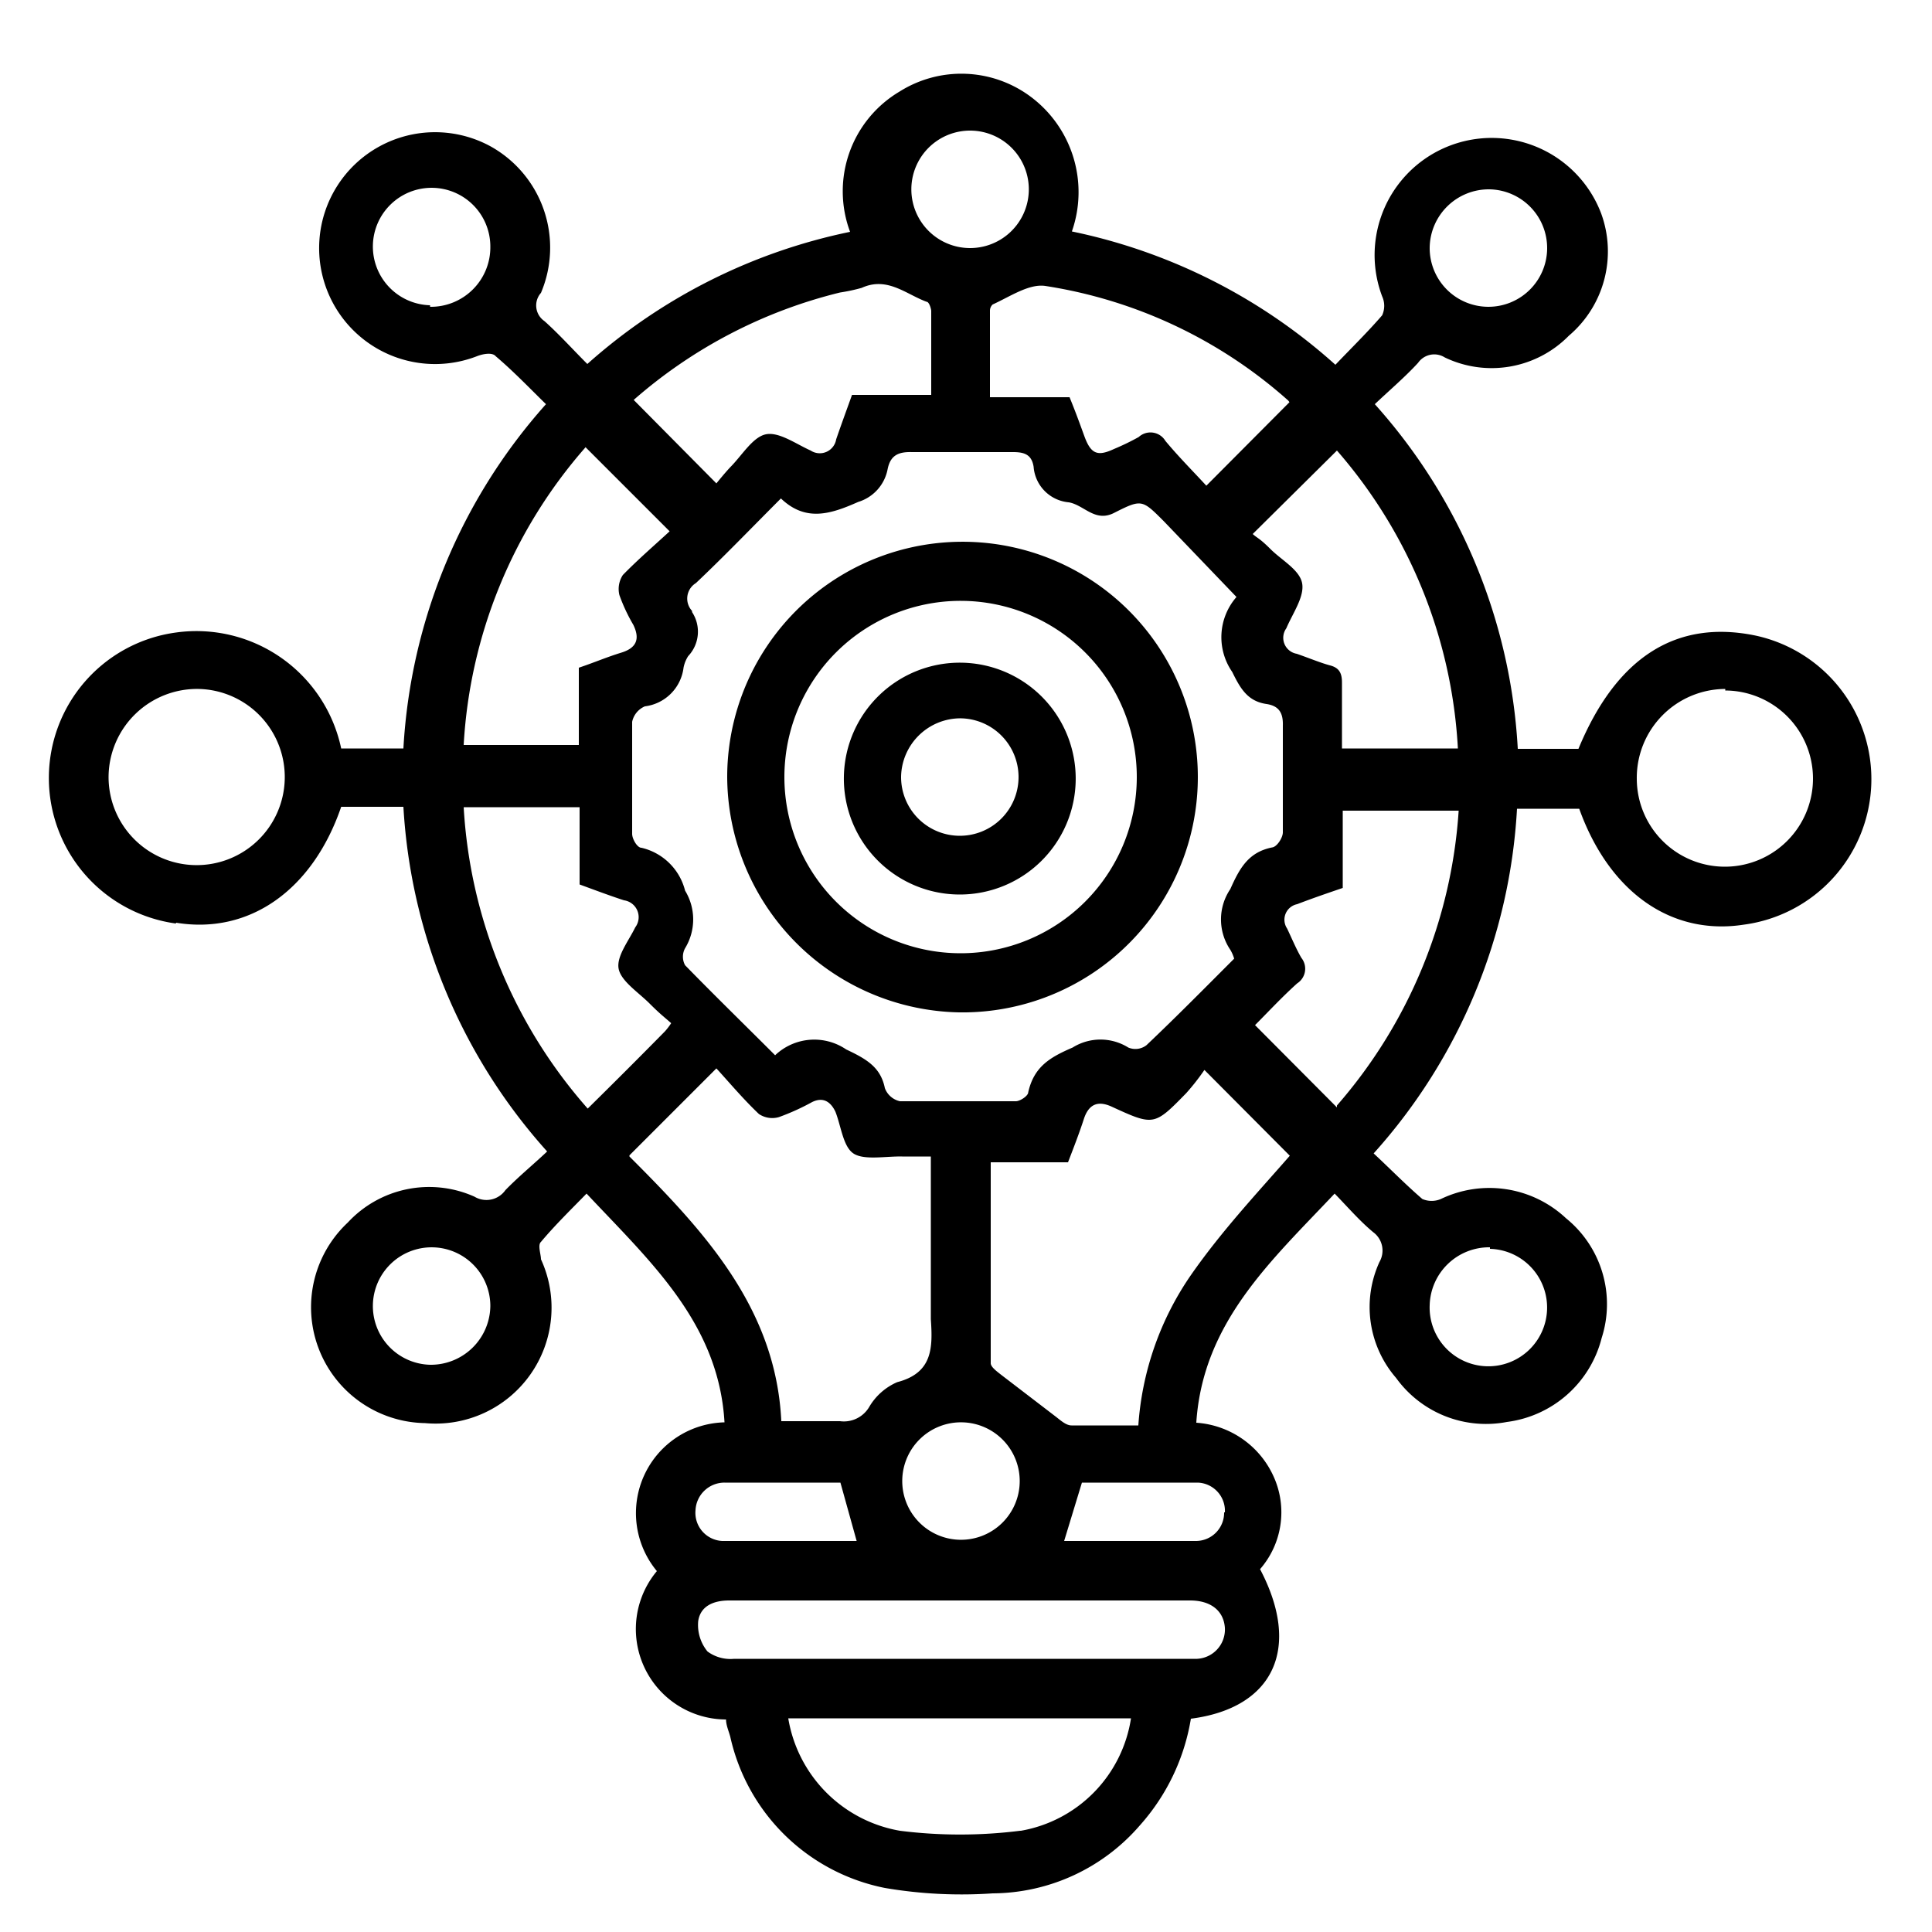 <?xml version="1.0" encoding="UTF-8"?> <svg xmlns="http://www.w3.org/2000/svg" id="Layer_1" data-name="Layer 1" viewBox="0 0 50 50"><defs><style>.cls-1{fill:none;}</style></defs><path class="cls-1" d="M30.8,41.41h0Z"></path><path d="M4.56,23.88c1.89.31,3.53-.84,4.27-3h1.61a14.59,14.59,0,0,0,3.72,8.92c-.36.34-.74.65-1.08,1a.6.6,0,0,1-.8.17A2.87,2.87,0,0,0,9,31.64a3,3,0,0,0,2,5.19A3,3,0,0,0,14,32.59c0-.13-.09-.37,0-.45.36-.43.77-.83,1.18-1.25,1.65,1.76,3.42,3.35,3.57,5.92A2.35,2.35,0,0,0,17,40.66a2.34,2.34,0,0,0,1.79,3.84c0,.15.07.3.11.45a5.12,5.12,0,0,0,4,3.91,11.8,11.8,0,0,0,2.79.14,5.07,5.07,0,0,0,3.81-1.76,5.47,5.47,0,0,0,1.32-2.76c2.16-.28,2.86-1.84,1.79-3.87a2.24,2.24,0,0,0,.35-2.4,2.37,2.37,0,0,0-2-1.39c.17-2.6,1.94-4.19,3.58-5.93.35.36.65.71,1,1a.59.59,0,0,1,.16.77,2.8,2.8,0,0,0,.43,3A2.87,2.87,0,0,0,39,36.8a2.91,2.91,0,0,0,2.45-2.17,2.86,2.86,0,0,0-.92-3.1,2.9,2.9,0,0,0-3.24-.5.61.61,0,0,1-.48,0c-.43-.37-.83-.78-1.26-1.18a14.54,14.54,0,0,0,3.71-8.92h1.61c.78,2.17,2.39,3.29,4.26,3a3.8,3.8,0,0,0,.31-7.48c-2.06-.43-3.61.56-4.59,2.93H39.28a14.54,14.54,0,0,0-3.7-8.92c.39-.37.78-.7,1.12-1.07a.51.51,0,0,1,.69-.14,2.8,2.8,0,0,0,3.21-.56,2.86,2.86,0,0,0,.84-3.16,3,3,0,1,0-5.67,2.14.59.59,0,0,1,0,.49c-.38.44-.8.85-1.21,1.28a14.63,14.63,0,0,0-6.82-3.45,3.08,3.08,0,0,0-1.07-3.49,3,3,0,0,0-3.39-.13A3,3,0,0,0,22,6a14.65,14.65,0,0,0-6.8,3.42c-.39-.39-.73-.77-1.11-1.11A.49.49,0,0,1,14,7.58,3,3,0,0,0,12.7,3.79a3,3,0,1,0-.36,5.43c.15-.06.4-.11.49,0,.46.39.87.82,1.3,1.24a14.6,14.6,0,0,0-3.69,8.91H8.83a3.83,3.83,0,0,0-4.28-3,3.8,3.8,0,0,0,0,7.53Zm6.57,11.44a1.52,1.52,0,1,1,1.56-1.52A1.54,1.54,0,0,1,11.13,35.32Zm27.43-3A1.52,1.52,0,1,1,37,33.78,1.54,1.54,0,0,1,38.56,32.28Zm6.09-14.45a2.28,2.28,0,1,1-2.29,2.29A2.3,2.3,0,0,1,44.65,17.83ZM38.55,4.9A1.52,1.52,0,1,1,37,6.41,1.53,1.53,0,0,1,38.55,4.9Zm-27.42,3a1.52,1.52,0,1,1,1.56-1.52A1.54,1.54,0,0,1,11.13,7.94Zm5.16,22,2.25-2.25c.33.36.69.79,1.1,1.18a.62.62,0,0,0,.52.08,6,6,0,0,0,.86-.39c.29-.14.48,0,.6.25a.06.06,0,0,1,0,0c.15.38.2.92.48,1.09s.83.06,1.25.07h.74v3.07c0,.38,0,.77,0,1.14.05.74.05,1.39-.87,1.63a1.56,1.56,0,0,0-.73.65.76.76,0,0,1-.75.36c-.48,0-1,0-1.52,0C20.08,33.84,18.2,31.84,16.29,29.93Zm1.62-14.09a.47.47,0,0,1,.1-.72c.74-.7,1.44-1.43,2.2-2.19.64.61,1.28.41,2,.09a1.1,1.1,0,0,0,.76-.84c.07-.36.27-.46.63-.45.87,0,1.74,0,2.62,0,.3,0,.48.07.53.38a1,1,0,0,0,.91.92c.4.07.68.53,1.18.27.71-.36.72-.34,1.28.22L32,15.45a1.58,1.58,0,0,0-.11,1.94c.21.43.4.76.89.83.32.05.43.23.42.56,0,.92,0,1.84,0,2.76,0,.14-.15.37-.27.39-.62.12-.85.54-1.09,1.08a1.4,1.4,0,0,0,0,1.57,1,1,0,0,1,.1.23c-.76.76-1.5,1.51-2.27,2.24a.47.47,0,0,1-.47.06,1.36,1.36,0,0,0-1.44,0c-.58.25-1,.49-1.15,1.16,0,.09-.21.23-.32.23-1,0-2,0-3,0a.54.54,0,0,1-.39-.34c-.11-.54-.47-.75-1-1a1.47,1.47,0,0,0-1.84.15c-.81-.81-1.58-1.56-2.33-2.33a.46.46,0,0,1,0-.44,1.43,1.43,0,0,0,0-1.49,1.52,1.52,0,0,0-1.13-1.11c-.11,0-.24-.23-.24-.36,0-1,0-1.93,0-2.9a.56.56,0,0,1,.33-.4,1.15,1.15,0,0,0,1-1,.86.86,0,0,1,.12-.3A.92.92,0,0,0,17.91,15.84Zm7,21a1.52,1.52,0,0,1,1.48,1.54,1.52,1.52,0,1,1-1.48-1.54ZM18,39.08a.75.75,0,0,1,.75-.71h3l.42,1.51c-1.15,0-2.31,0-3.48,0A.73.73,0,0,1,18,39.08Zm8.4,8.3a12.45,12.45,0,0,1-3.11,0,3.54,3.54,0,0,1-2.89-2.91h8.87A3.49,3.49,0,0,1,26.42,47.38Zm4.48-4.45H19a1,1,0,0,1-.69-.19,1.08,1.08,0,0,1-.24-.79c.06-.39.4-.53.8-.53H30.8c.54,0,.87.27.9.71A.76.76,0,0,1,30.9,42.93Zm.8-3.79a.73.73,0,0,1-.72.74c-1.14,0-2.28,0-3.42,0L28,38.37c1,0,2,0,3,0A.73.73,0,0,1,31.7,39.14ZM30.82,33a7.78,7.78,0,0,0-1.36,3.89c-.62,0-1.17,0-1.73,0-.14,0-.28-.13-.41-.23l-1.41-1.08c-.1-.08-.27-.2-.27-.3,0-1.72,0-3.44,0-5.2h2c.15-.39.29-.75.41-1.12s.35-.49.72-.32c1.09.5,1.1.5,1.93-.35a5.83,5.83,0,0,0,.47-.6l2.21,2.22C32.56,30.85,31.62,31.85,30.82,33Zm3.78-4.34-2.12-2.13c.32-.32.69-.72,1.09-1.08a.45.45,0,0,0,.11-.66c-.14-.24-.25-.51-.37-.76a.41.41,0,0,1,.26-.63c.39-.15.77-.28,1.18-.42v-2h3A12.87,12.87,0,0,1,34.6,28.61Zm0-17a12.78,12.78,0,0,1,3.13,7.71h-3c0-.58,0-1.15,0-1.71,0-.25-.08-.38-.31-.44s-.57-.2-.86-.3a.42.42,0,0,1-.27-.66c.16-.38.47-.81.41-1.16s-.53-.6-.82-.89-.34-.28-.46-.39ZM27.05,7.4a12.25,12.25,0,0,1,6.26,2.94.22.22,0,0,1,.06.07l-2.15,2.16c-.34-.37-.72-.75-1.06-1.16a.45.45,0,0,0-.69-.1,6.31,6.31,0,0,1-.64.31c-.43.2-.6.13-.77-.34s-.25-.68-.38-1H25.62c0-.76,0-1.5,0-2.24a.22.22,0,0,1,.07-.16C26.15,7.67,26.63,7.34,27.05,7.4Zm-2.19-4a1.52,1.52,0,1,1,0,3,1.52,1.52,0,0,1,0-3ZM21.74,7.57a4.61,4.61,0,0,0,.56-.12c.66-.3,1.14.16,1.68.36.06,0,.11.15.12.23v2.18H22.05c-.14.39-.28.77-.41,1.15a.43.43,0,0,1-.66.29c-.38-.17-.82-.49-1.16-.42s-.62.55-.92.85c-.14.15-.27.31-.36.42L16.4,10.35A12.66,12.66,0,0,1,21.74,7.57Zm-6.59,4,2.18,2.18c-.39.36-.82.73-1.21,1.13a.66.66,0,0,0-.09.52,4.49,4.49,0,0,0,.36.77c.18.37.08.6-.31.72s-.71.26-1.1.39v2H12A12.76,12.76,0,0,1,15.15,11.58ZM15,20.89v2c.41.15.78.29,1.15.41a.44.44,0,0,1,.29.7c-.17.35-.49.75-.43,1.07s.51.61.8.9.37.34.56.51a1.8,1.8,0,0,1-.16.21c-.64.65-1.29,1.3-2,2A12.9,12.9,0,0,1,12,20.89ZM5.14,17.83a2.28,2.28,0,1,1-2.33,2.25A2.29,2.29,0,0,1,5.14,17.83Z"></path><path d="M24.82,26.2a6.09,6.09,0,1,0-6-6.12A6.12,6.12,0,0,0,24.82,26.2Zm.05-10.65A4.56,4.56,0,1,1,20.3,20.1,4.56,4.56,0,0,1,24.87,15.55Z"></path><path d="M24.84,23.15a3,3,0,1,0-3-3.07A3,3,0,0,0,24.84,23.15Zm0-4.56a1.52,1.52,0,1,1-1.52,1.51A1.54,1.54,0,0,1,24.86,18.59Z"></path></svg> 